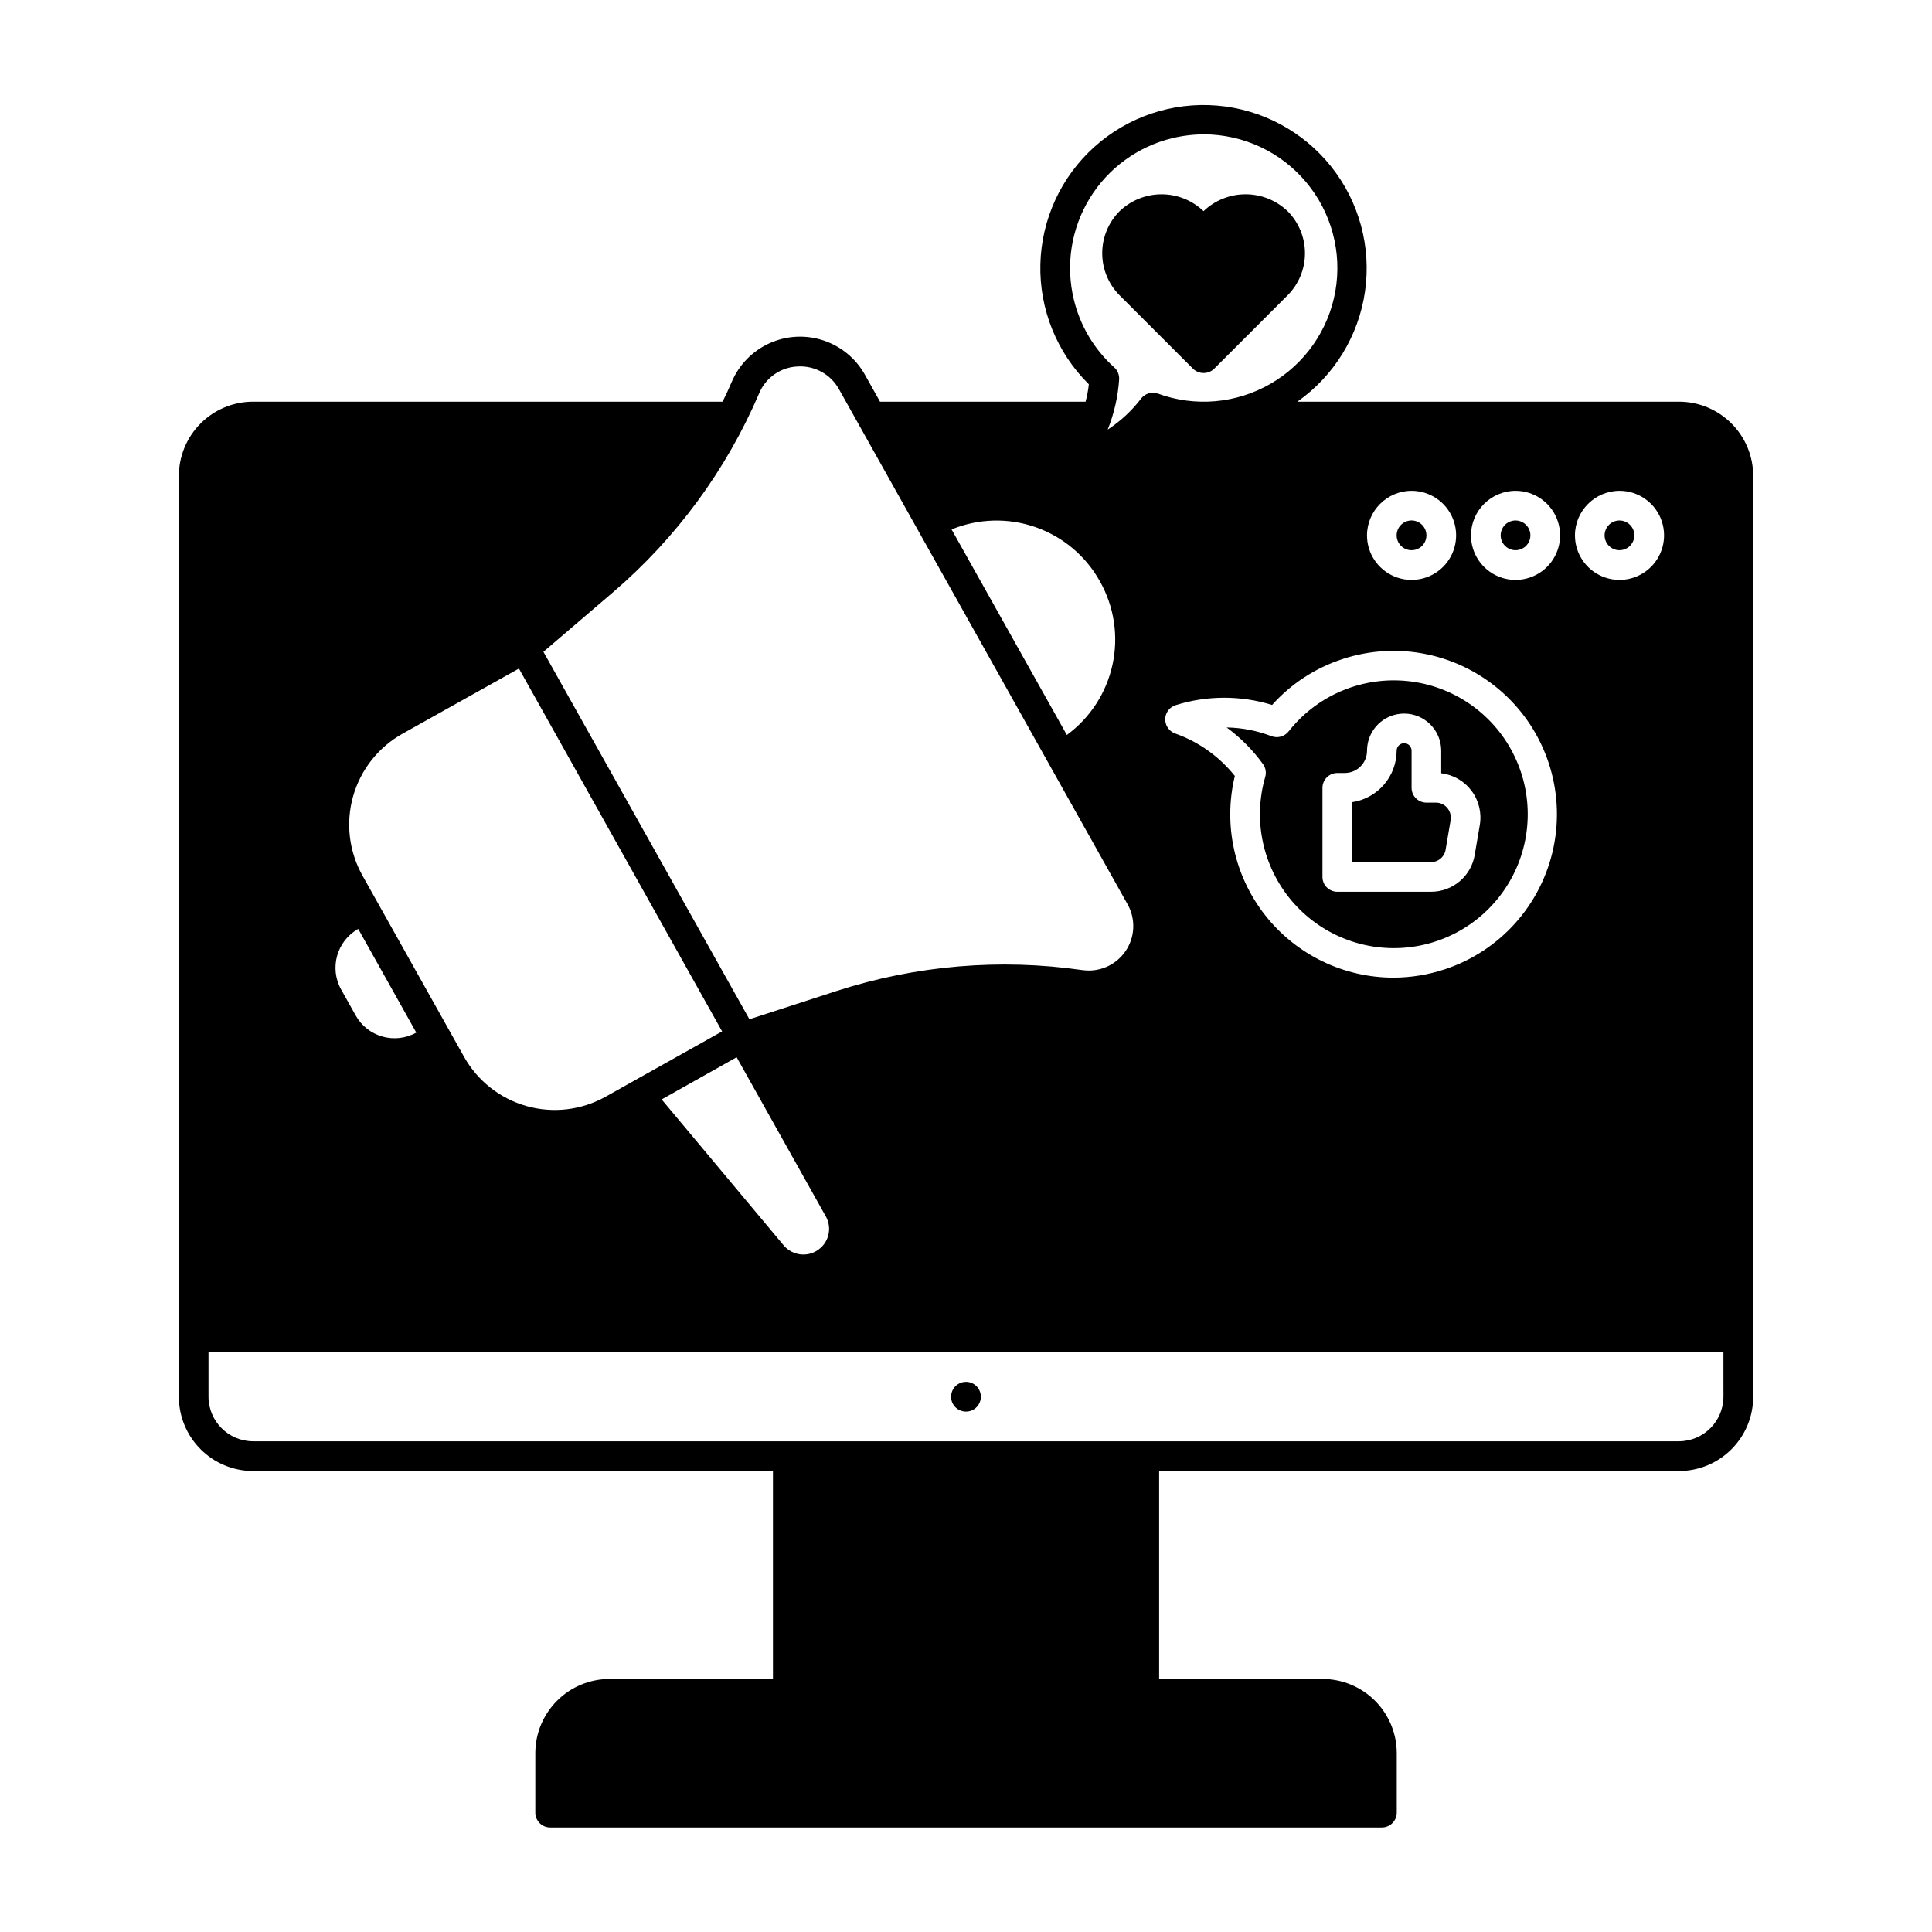 <?xml version="1.0" encoding="UTF-8"?>
<!-- Uploaded to: SVG Repo, www.svgrepo.com, Generator: SVG Repo Mixer Tools -->
<svg fill="#000000" width="800px" height="800px" version="1.1" viewBox="144 144 512 512" xmlns="http://www.w3.org/2000/svg">
 <path d="m527.52 358.09c-0.746-0.875-1.84-1.379-2.988-1.379h-2.519c-2.172-0.004-3.93-1.762-3.938-3.934v-9.84c0-1.086-0.879-1.969-1.969-1.969-1.086 0-1.965 0.883-1.965 1.969-0.023 6.844-5.039 12.645-11.809 13.656v15.863h20.898c1.914 0.008 3.551-1.379 3.859-3.266l1.34-7.871-0.004-0.004c0.188-1.156-0.145-2.336-0.906-3.227zm0 0c-0.746-0.875-1.84-1.379-2.988-1.379h-2.519c-2.172-0.004-3.93-1.762-3.938-3.934v-9.84c0-1.086-0.879-1.969-1.969-1.969-1.086 0-1.965 0.883-1.965 1.969-0.023 6.844-5.039 12.645-11.809 13.656v15.863h20.898c1.914 0.008 3.551-1.379 3.859-3.266l1.34-7.871-0.004-0.004c0.188-1.156-0.145-2.336-0.906-3.227zm0 0c-0.746-0.875-1.84-1.379-2.988-1.379h-2.519c-2.172-0.004-3.93-1.762-3.938-3.934v-9.84c0-1.086-0.879-1.969-1.969-1.969-1.086 0-1.965 0.883-1.965 1.969-0.023 6.844-5.039 12.645-11.809 13.656v15.863h20.898c1.914 0.008 3.551-1.379 3.859-3.266l1.34-7.871-0.004-0.004c0.188-1.156-0.145-2.336-0.906-3.227zm0 0c-0.746-0.875-1.84-1.379-2.988-1.379h-2.519c-2.172-0.004-3.93-1.762-3.938-3.934v-9.84c0-1.086-0.879-1.969-1.969-1.969-1.086 0-1.965 0.883-1.965 1.969-0.023 6.844-5.039 12.645-11.809 13.656v15.863h20.898c1.914 0.008 3.551-1.379 3.859-3.266l1.34-7.871-0.004-0.004c0.188-1.156-0.145-2.336-0.906-3.227zm19.445-9.406c-2.672-8.16-8.223-15.07-15.613-19.441-7.387-4.371-16.117-5.906-24.555-4.32-8.438 1.582-16.012 6.184-21.312 12.938-1.07 1.34-2.875 1.848-4.488 1.258-3.793-1.465-7.816-2.25-11.887-2.32 3.688 2.707 6.926 5.973 9.605 9.684 0.719 0.984 0.938 2.25 0.59 3.422-3.121 10.801-0.926 22.441 5.91 31.367s17.508 14.07 28.746 13.871c11.242-0.203 21.719-5.734 28.23-14.898 6.512-9.164 8.281-20.879 4.773-31.559zm-10.785 13.895-1.34 7.871h0.004c-0.91 5.703-5.836 9.898-11.613 9.879h-24.836c-2.172-0.004-3.93-1.766-3.938-3.934v-23.617c0.008-2.172 1.766-3.93 3.938-3.938h1.969c1.566 0.004 3.07-0.617 4.176-1.727 1.109-1.105 1.73-2.609 1.727-4.176 0-5.434 4.406-9.84 9.84-9.84 5.438 0 9.84 4.406 9.84 9.84v5.984-0.004c3.203 0.387 6.106 2.066 8.035 4.644 1.934 2.578 2.727 5.836 2.199 9.016zm-11.652-5.863-2.516-0.004c-2.172-0.004-3.93-1.762-3.938-3.934v-9.84c0-1.086-0.879-1.969-1.969-1.969-1.086 0-1.965 0.883-1.965 1.969-0.023 6.844-5.039 12.645-11.809 13.656v15.863h20.898c1.914 0.008 3.551-1.379 3.859-3.266l1.34-7.871-0.004-0.004c0.188-1.156-0.145-2.336-0.906-3.227-0.746-0.875-1.84-1.379-2.988-1.379zm2.992 1.379v-0.004c-0.746-0.875-1.84-1.379-2.988-1.379h-2.519c-2.172-0.004-3.93-1.762-3.938-3.934v-9.84c0-1.086-0.879-1.969-1.969-1.969-1.086 0-1.965 0.883-1.965 1.969-0.023 6.844-5.039 12.645-11.809 13.656v15.863h20.898c1.914 0.008 3.551-1.379 3.859-3.266l1.34-7.871-0.004-0.004c0.188-1.156-0.145-2.336-0.906-3.227zm0 0v-0.004c-0.746-0.875-1.84-1.379-2.988-1.379h-2.519c-2.172-0.004-3.93-1.762-3.938-3.934v-9.84c0-1.086-0.879-1.969-1.969-1.969-1.086 0-1.965 0.883-1.965 1.969-0.023 6.844-5.039 12.645-11.809 13.656v15.863h20.898c1.914 0.008 3.551-1.379 3.859-3.266l1.34-7.871-0.004-0.004c0.188-1.156-0.145-2.336-0.906-3.227zm0 0v-0.004c-0.746-0.875-1.84-1.379-2.988-1.379h-2.519c-2.172-0.004-3.93-1.762-3.938-3.934v-9.84c0-1.086-0.879-1.969-1.969-1.969-1.086 0-1.965 0.883-1.965 1.969-0.023 6.844-5.039 12.645-11.809 13.656v15.863h20.898c1.914 0.008 3.551-1.379 3.859-3.266l1.34-7.871-0.004-0.004c0.188-1.156-0.145-2.336-0.906-3.227zm0 0v-0.004c-0.746-0.875-1.84-1.379-2.988-1.379h-2.519c-2.172-0.004-3.93-1.762-3.938-3.934v-9.84c0-1.086-0.879-1.969-1.969-1.969-1.086 0-1.965 0.883-1.965 1.969-0.023 6.844-5.039 12.645-11.809 13.656v15.863h20.898c1.914 0.008 3.551-1.379 3.859-3.266l1.34-7.871-0.004-0.004c0.188-1.156-0.145-2.336-0.906-3.227zm0 0v-0.004c-0.746-0.875-1.84-1.379-2.988-1.379h-2.519c-2.172-0.004-3.93-1.762-3.938-3.934v-9.84c0-1.086-0.879-1.969-1.969-1.969-1.086 0-1.965 0.883-1.965 1.969-0.023 6.844-5.039 12.645-11.809 13.656v15.863h20.898c1.914 0.008 3.551-1.379 3.859-3.266l1.34-7.871-0.004-0.004c0.188-1.156-0.145-2.336-0.906-3.227zm0 0v-0.004c-0.746-0.875-1.84-1.379-2.988-1.379h-2.519c-2.172-0.004-3.93-1.762-3.938-3.934v-9.84c0-1.086-0.879-1.969-1.969-1.969-1.086 0-1.965 0.883-1.965 1.969-0.023 6.844-5.039 12.645-11.809 13.656v15.863h20.898c1.914 0.008 3.551-1.379 3.859-3.266l1.34-7.871-0.004-0.004c0.188-1.156-0.145-2.336-0.906-3.227zm19.445-9.406v-0.004c-2.672-8.16-8.223-15.07-15.613-19.441-7.387-4.371-16.117-5.906-24.555-4.32-8.438 1.582-16.012 6.184-21.312 12.938-1.07 1.34-2.875 1.848-4.488 1.258-3.793-1.465-7.816-2.25-11.887-2.32 3.688 2.707 6.926 5.973 9.605 9.684 0.719 0.984 0.938 2.25 0.59 3.422-3.121 10.801-0.926 22.441 5.91 31.367s17.508 14.07 28.746 13.871c11.242-0.203 21.719-5.734 28.23-14.898 6.512-9.164 8.281-20.879 4.773-31.559zm-10.785 13.895-1.34 7.871 0.004-0.004c-0.91 5.703-5.836 9.898-11.613 9.879h-24.836c-2.172-0.004-3.93-1.766-3.938-3.934v-23.617c0.008-2.172 1.766-3.93 3.938-3.938h1.969c1.566 0.004 3.07-0.617 4.176-1.727 1.109-1.105 1.73-2.609 1.727-4.176 0-5.434 4.406-9.84 9.84-9.84 5.438 0 9.84 4.406 9.84 9.84v5.984-0.004c3.203 0.387 6.106 2.066 8.035 4.644 1.934 2.578 2.727 5.836 2.199 9.016zm-11.652-5.863-2.516-0.008c-2.172-0.004-3.93-1.762-3.938-3.934v-9.84c0-1.086-0.879-1.969-1.969-1.969-1.086 0-1.965 0.883-1.965 1.969-0.023 6.844-5.039 12.645-11.809 13.656v15.863h20.898c1.914 0.008 3.551-1.379 3.859-3.266l1.34-7.871-0.004-0.004c0.188-1.156-0.145-2.336-0.906-3.227-0.746-0.875-1.84-1.379-2.988-1.379zm2.992 1.379v-0.008c-0.746-0.875-1.84-1.379-2.988-1.379h-2.519c-2.172-0.004-3.93-1.762-3.938-3.934v-9.84c0-1.086-0.879-1.969-1.969-1.969-1.086 0-1.965 0.883-1.965 1.969-0.023 6.844-5.039 12.645-11.809 13.656v15.863h20.898c1.914 0.008 3.551-1.379 3.859-3.266l1.34-7.871-0.004-0.004c0.188-1.156-0.145-2.336-0.906-3.227zm0 0v-0.008c-0.746-0.875-1.84-1.379-2.988-1.379h-2.519c-2.172-0.004-3.93-1.762-3.938-3.934v-9.84c0-1.086-0.879-1.969-1.969-1.969-1.086 0-1.965 0.883-1.965 1.969-0.023 6.844-5.039 12.645-11.809 13.656v15.863h20.898c1.914 0.008 3.551-1.379 3.859-3.266l1.34-7.871-0.004-0.004c0.188-1.156-0.145-2.336-0.906-3.227zm18.109-76.168c-1.594 0-3.027 0.961-3.637 2.43-0.609 1.473-0.273 3.164 0.852 4.289s2.82 1.465 4.289 0.855c1.473-0.609 2.43-2.047 2.43-3.637-0.004-2.172-1.766-3.93-3.934-3.938zm0 0c-1.594 0-3.027 0.961-3.637 2.43-0.609 1.473-0.273 3.164 0.852 4.289s2.82 1.465 4.289 0.855c1.473-0.609 2.43-2.047 2.43-3.637-0.004-2.172-1.766-3.93-3.934-3.938zm-145.63 228.29c-1.594 0-3.027 0.957-3.637 2.43-0.609 1.469-0.273 3.164 0.852 4.289s2.82 1.461 4.289 0.852c1.473-0.609 2.43-2.043 2.43-3.637-0.004-2.172-1.766-3.93-3.934-3.934zm85.254-310.23c-2.996-2.875-6.981-4.484-11.133-4.492-4.148-0.008-8.145 1.586-11.145 4.453v0.039c-2.996-2.879-6.988-4.488-11.141-4.488-4.152 0-8.145 1.609-11.141 4.488-2.93 2.957-4.574 6.953-4.574 11.117 0 4.168 1.645 8.164 4.574 11.121l19.484 19.484c1.551 1.52 4.039 1.52 5.59 0l19.484-19.484c2.93-2.957 4.574-6.953 4.574-11.121 0-4.164-1.645-8.16-4.574-11.117zm-5.59 16.688-16.688 16.688-16.688-16.688h-0.004c-3.07-3.078-3.07-8.059 0-11.141 1.473-1.484 3.477-2.32 5.57-2.32s4.098 0.836 5.57 2.32c0.836 0.824 1.457 1.836 1.809 2.953 0.566 1.582 2.062 2.637 3.742 2.637 1.676 0 3.176-1.055 3.738-2.637 0.352-1.117 0.973-2.129 1.809-2.953 3.113-2.988 8.031-2.988 11.141 0 3.07 3.082 3.07 8.062 0 11.141zm-79.664 293.54c-1.594 0-3.027 0.957-3.637 2.43-0.609 1.469-0.273 3.164 0.852 4.289s2.82 1.461 4.289 0.852c1.473-0.609 2.43-2.043 2.43-3.637-0.004-2.172-1.766-3.93-3.934-3.934zm85.254-310.23c-2.996-2.875-6.981-4.484-11.133-4.492-4.148-0.008-8.145 1.586-11.145 4.453v0.039c-2.996-2.879-6.988-4.488-11.141-4.488-4.152 0-8.145 1.609-11.141 4.488-2.93 2.957-4.574 6.953-4.574 11.117 0 4.168 1.645 8.164 4.574 11.121l19.484 19.484c1.551 1.52 4.039 1.52 5.59 0l19.484-19.484c2.93-2.957 4.574-6.953 4.574-11.121 0-4.164-1.645-8.16-4.574-11.117zm-5.59 16.688-16.688 16.688-16.688-16.688h-0.004c-3.07-3.078-3.07-8.059 0-11.141 1.473-1.484 3.477-2.32 5.57-2.32s4.098 0.836 5.57 2.32c0.836 0.824 1.457 1.836 1.809 2.953 0.566 1.582 2.062 2.637 3.742 2.637 1.676 0 3.176-1.055 3.738-2.637 0.352-1.117 0.973-2.129 1.809-2.953 3.113-2.988 8.031-2.988 11.141 0 3.07 3.082 3.07 8.062 0 11.141zm47.859 141.42c-0.746-0.875-1.84-1.379-2.988-1.379h-2.519c-2.172-0.004-3.93-1.762-3.938-3.934v-9.84c0-1.086-0.879-1.969-1.969-1.969-1.086 0-1.965 0.883-1.965 1.969-0.023 6.844-5.039 12.645-11.809 13.656v15.863h20.898c1.914 0.008 3.551-1.379 3.859-3.266l1.34-7.871-0.004-0.004c0.188-1.156-0.145-2.336-0.906-3.227zm0 0c-0.746-0.875-1.84-1.379-2.988-1.379h-2.519c-2.172-0.004-3.93-1.762-3.938-3.934v-9.84c0-1.086-0.879-1.969-1.969-1.969-1.086 0-1.965 0.883-1.965 1.969-0.023 6.844-5.039 12.645-11.809 13.656v15.863h20.898c1.914 0.008 3.551-1.379 3.859-3.266l1.34-7.871-0.004-0.004c0.188-1.156-0.145-2.336-0.906-3.227zm0 0c-0.746-0.875-1.84-1.379-2.988-1.379h-2.519c-2.172-0.004-3.93-1.762-3.938-3.934v-9.84c0-1.086-0.879-1.969-1.969-1.969-1.086 0-1.965 0.883-1.965 1.969-0.023 6.844-5.039 12.645-11.809 13.656v15.863h20.898c1.914 0.008 3.551-1.379 3.859-3.266l1.34-7.871-0.004-0.004c0.188-1.156-0.145-2.336-0.906-3.227zm0 0c-0.746-0.875-1.84-1.379-2.988-1.379h-2.519c-2.172-0.004-3.93-1.762-3.938-3.934v-9.84c0-1.086-0.879-1.969-1.969-1.969-1.086 0-1.965 0.883-1.965 1.969-0.023 6.844-5.039 12.645-11.809 13.656v15.863h20.898c1.914 0.008 3.551-1.379 3.859-3.266l1.34-7.871-0.004-0.004c0.188-1.156-0.145-2.336-0.906-3.227zm19.445-9.406c-2.672-8.16-8.223-15.07-15.613-19.441-7.387-4.371-16.117-5.906-24.555-4.32-8.438 1.582-16.012 6.184-21.312 12.938-1.07 1.34-2.875 1.848-4.488 1.258-3.793-1.465-7.816-2.25-11.887-2.32 3.688 2.707 6.926 5.973 9.605 9.684 0.719 0.984 0.938 2.25 0.59 3.422-3.121 10.801-0.926 22.441 5.91 31.367s17.508 14.07 28.746 13.871c11.242-0.203 21.719-5.734 28.23-14.898 6.512-9.164 8.281-20.879 4.773-31.559zm-10.785 13.895-1.34 7.871h0.004c-0.91 5.703-5.836 9.898-11.613 9.879h-24.836c-2.172-0.004-3.93-1.766-3.938-3.934v-23.617c0.008-2.172 1.766-3.93 3.938-3.938h1.969c1.566 0.004 3.07-0.617 4.176-1.727 1.109-1.105 1.73-2.609 1.727-4.176 0-5.434 4.406-9.84 9.84-9.84 5.438 0 9.84 4.406 9.84 9.84v5.984-0.004c3.203 0.387 6.106 2.066 8.035 4.644 1.934 2.578 2.727 5.836 2.199 9.016zm-11.652-5.863-2.516-0.004c-2.172-0.004-3.93-1.762-3.938-3.934v-9.84c0-1.086-0.879-1.969-1.969-1.969-1.086 0-1.965 0.883-1.965 1.969-0.023 6.844-5.039 12.645-11.809 13.656v15.863h20.898c1.914 0.008 3.551-1.379 3.859-3.266l1.34-7.871-0.004-0.004c0.188-1.156-0.145-2.336-0.906-3.227-0.746-0.875-1.84-1.379-2.988-1.379zm2.992 1.379v-0.004c-0.746-0.875-1.84-1.379-2.988-1.379h-2.519c-2.172-0.004-3.93-1.762-3.938-3.934v-9.84c0-1.086-0.879-1.969-1.969-1.969-1.086 0-1.965 0.883-1.965 1.969-0.023 6.844-5.039 12.645-11.809 13.656v15.863h20.898c1.914 0.008 3.551-1.379 3.859-3.266l1.34-7.871-0.004-0.004c0.188-1.156-0.145-2.336-0.906-3.227zm0 0v-0.004c-0.746-0.875-1.84-1.379-2.988-1.379h-2.519c-2.172-0.004-3.93-1.762-3.938-3.934v-9.84c0-1.086-0.879-1.969-1.969-1.969-1.086 0-1.965 0.883-1.965 1.969-0.023 6.844-5.039 12.645-11.809 13.656v15.863h20.898c1.914 0.008 3.551-1.379 3.859-3.266l1.34-7.871-0.004-0.004c0.188-1.156-0.145-2.336-0.906-3.227zm-127.52 152.12c-1.594 0-3.027 0.957-3.637 2.43-0.609 1.469-0.273 3.164 0.852 4.289s2.82 1.461 4.289 0.852c1.473-0.609 2.43-2.043 2.43-3.637-0.004-2.172-1.766-3.93-3.934-3.934zm85.254-310.23c-2.996-2.875-6.981-4.484-11.133-4.492-4.148-0.008-8.145 1.586-11.145 4.453v0.039c-2.996-2.879-6.988-4.488-11.141-4.488-4.152 0-8.145 1.609-11.141 4.488-2.93 2.957-4.574 6.953-4.574 11.117 0 4.168 1.645 8.164 4.574 11.121l19.484 19.484c1.551 1.52 4.039 1.52 5.59 0l19.484-19.484c2.93-2.957 4.574-6.953 4.574-11.121 0-4.164-1.645-8.16-4.574-11.117zm-5.59 16.688-16.688 16.688-16.688-16.688h-0.004c-3.07-3.078-3.07-8.059 0-11.141 1.473-1.484 3.477-2.32 5.57-2.32s4.098 0.836 5.57 2.32c0.836 0.824 1.457 1.836 1.809 2.953 0.566 1.582 2.062 2.637 3.742 2.637 1.676 0 3.176-1.055 3.738-2.637 0.352-1.117 0.973-2.129 1.809-2.953 3.113-2.988 8.031-2.988 11.141 0 3.07 3.082 3.07 8.062 0 11.141zm47.859 141.42c-0.746-0.875-1.84-1.379-2.988-1.379h-2.519c-2.172-0.004-3.93-1.762-3.938-3.934v-9.84c0-1.086-0.879-1.969-1.969-1.969-1.086 0-1.965 0.883-1.965 1.969-0.023 6.844-5.039 12.645-11.809 13.656v15.863h20.898c1.914 0.008 3.551-1.379 3.859-3.266l1.34-7.871-0.004-0.004c0.188-1.156-0.145-2.336-0.906-3.227zm0 0c-0.746-0.875-1.84-1.379-2.988-1.379h-2.519c-2.172-0.004-3.93-1.762-3.938-3.934v-9.84c0-1.086-0.879-1.969-1.969-1.969-1.086 0-1.965 0.883-1.965 1.969-0.023 6.844-5.039 12.645-11.809 13.656v15.863h20.898c1.914 0.008 3.551-1.379 3.859-3.266l1.34-7.871-0.004-0.004c0.188-1.156-0.145-2.336-0.906-3.227zm19.445-9.406c-2.672-8.16-8.223-15.07-15.613-19.441-7.387-4.371-16.117-5.906-24.555-4.32-8.438 1.582-16.012 6.184-21.312 12.938-1.07 1.34-2.875 1.848-4.488 1.258-3.793-1.465-7.816-2.25-11.887-2.32 3.688 2.707 6.926 5.973 9.605 9.684 0.719 0.984 0.938 2.25 0.59 3.422-3.121 10.801-0.926 22.441 5.91 31.367s17.508 14.07 28.746 13.871c11.242-0.203 21.719-5.734 28.23-14.898 6.512-9.164 8.281-20.879 4.773-31.559zm-10.785 13.895-1.34 7.871h0.004c-0.91 5.703-5.836 9.898-11.613 9.879h-24.836c-2.172-0.004-3.93-1.766-3.938-3.934v-23.617c0.008-2.172 1.766-3.93 3.938-3.938h1.969c1.566 0.004 3.07-0.617 4.176-1.727 1.109-1.105 1.73-2.609 1.727-4.176 0-5.434 4.406-9.84 9.84-9.84 5.438 0 9.84 4.406 9.84 9.84v5.984-0.004c3.203 0.387 6.106 2.066 8.035 4.644 1.934 2.578 2.727 5.836 2.199 9.016zm-11.652-5.863-2.516-0.004c-2.172-0.004-3.93-1.762-3.938-3.934v-9.84c0-1.086-0.879-1.969-1.969-1.969-1.086 0-1.965 0.883-1.965 1.969-0.023 6.844-5.039 12.645-11.809 13.656v15.863h20.898c1.914 0.008 3.551-1.379 3.859-3.266l1.34-7.871-0.004-0.004c0.188-1.156-0.145-2.336-0.906-3.227-0.746-0.875-1.84-1.379-2.988-1.379zm2.992 1.379v-0.004c-0.746-0.875-1.84-1.379-2.988-1.379h-2.519c-2.172-0.004-3.93-1.762-3.938-3.934v-9.84c0-1.086-0.879-1.969-1.969-1.969-1.086 0-1.965 0.883-1.965 1.969-0.023 6.844-5.039 12.645-11.809 13.656v15.863h20.898c1.914 0.008 3.551-1.379 3.859-3.266l1.34-7.871-0.004-0.004c0.188-1.156-0.145-2.336-0.906-3.227zm0 0v-0.004c-0.746-0.875-1.84-1.379-2.988-1.379h-2.519c-2.172-0.004-3.93-1.762-3.938-3.934v-9.84c0-1.086-0.879-1.969-1.969-1.969-1.086 0-1.965 0.883-1.965 1.969-0.023 6.844-5.039 12.645-11.809 13.656v15.863h20.898c1.914 0.008 3.551-1.379 3.859-3.266l1.34-7.871-0.004-0.004c0.188-1.156-0.145-2.336-0.906-3.227zm-127.52 152.12c-1.594 0-3.027 0.957-3.637 2.43-0.609 1.469-0.273 3.164 0.852 4.289s2.82 1.461 4.289 0.852c1.473-0.609 2.43-2.043 2.43-3.637-0.004-2.172-1.766-3.93-3.934-3.934zm85.254-310.23c-2.996-2.875-6.981-4.484-11.133-4.492-4.148-0.008-8.145 1.586-11.145 4.453v0.039c-2.996-2.879-6.988-4.488-11.141-4.488-4.152 0-8.145 1.609-11.141 4.488-2.93 2.957-4.574 6.953-4.574 11.117 0 4.168 1.645 8.164 4.574 11.121l19.484 19.484c1.551 1.52 4.039 1.52 5.59 0l19.484-19.484c2.93-2.957 4.574-6.953 4.574-11.121 0-4.164-1.645-8.16-4.574-11.117zm-5.59 16.688-16.688 16.688-16.688-16.688h-0.004c-3.07-3.078-3.07-8.059 0-11.141 1.473-1.484 3.477-2.32 5.57-2.32s4.098 0.836 5.57 2.32c0.836 0.824 1.457 1.836 1.809 2.953 0.566 1.582 2.062 2.637 3.742 2.637 1.676 0 3.176-1.055 3.738-2.637 0.352-1.117 0.973-2.129 1.809-2.953 3.113-2.988 8.031-2.988 11.141 0 3.07 3.082 3.07 8.062 0 11.141zm38.414 65.258c-1.59 0-3.027 0.961-3.637 2.43-0.609 1.473-0.27 3.164 0.855 4.289s2.816 1.465 4.289 0.855c1.469-0.609 2.43-2.047 2.43-3.637-0.008-2.172-1.766-3.93-3.938-3.938zm9.445 76.16v0.004c-0.746-0.879-1.84-1.383-2.988-1.379h-2.519c-2.172-0.008-3.93-1.766-3.938-3.938v-9.84c0-1.086-0.879-1.969-1.969-1.969-1.086 0-1.965 0.883-1.965 1.969-0.023 6.844-5.039 12.648-11.809 13.66v15.863h20.898v-0.004c1.914 0.008 3.551-1.375 3.859-3.266l1.34-7.871h-0.004c0.188-1.156-0.145-2.34-0.906-3.231zm18.109-76.16c-1.594 0-3.027 0.961-3.637 2.43-0.609 1.473-0.273 3.164 0.852 4.289s2.82 1.465 4.289 0.855c1.473-0.609 2.43-2.047 2.43-3.637-0.004-2.172-1.766-3.93-3.934-3.938zm-18.105 76.16-0.004 0.004c-0.746-0.879-1.84-1.383-2.988-1.379h-2.519c-2.172-0.008-3.93-1.766-3.938-3.938v-9.84c0-1.086-0.879-1.969-1.969-1.969-1.086 0-1.965 0.883-1.965 1.969-0.023 6.844-5.039 12.648-11.809 13.66v15.863h20.898v-0.004c1.914 0.008 3.551-1.375 3.859-3.266l1.34-7.871h-0.004c0.188-1.156-0.145-2.34-0.906-3.231zm19.445-9.406h-0.004c-2.672-8.156-8.223-15.066-15.613-19.438-7.387-4.371-16.117-5.91-24.555-4.324-8.438 1.586-16.012 6.184-21.312 12.938-1.07 1.344-2.875 1.852-4.488 1.262-3.793-1.465-7.816-2.254-11.887-2.324 3.688 2.711 6.926 5.977 9.605 9.684 0.719 0.988 0.938 2.254 0.59 3.426-3.121 10.801-0.926 22.441 5.91 31.367 6.836 8.922 17.508 14.07 28.746 13.867 11.242-0.203 21.719-5.731 28.23-14.898 6.512-9.164 8.281-20.875 4.773-31.559zm-10.785 13.895-1.34 7.871v0.004c-0.91 5.703-5.836 9.895-11.613 9.879h-24.836c-2.172-0.008-3.93-1.766-3.938-3.938v-23.617c0.008-2.172 1.766-3.93 3.938-3.934h1.969c1.566 0 3.07-0.621 4.176-1.727 1.109-1.109 1.73-2.613 1.727-4.18 0-5.434 4.406-9.84 9.84-9.84 5.438 0 9.84 4.406 9.84 9.84v5.984c3.203 0.387 6.106 2.062 8.035 4.641 1.934 2.582 2.727 5.836 2.199 9.016zm-11.652-5.863h-2.519c-2.172-0.008-3.93-1.766-3.938-3.938v-9.84c0-1.086-0.879-1.969-1.969-1.969-1.086 0-1.965 0.883-1.965 1.969-0.023 6.844-5.039 12.648-11.809 13.66v15.863h20.898v-0.004c1.914 0.008 3.551-1.375 3.859-3.266l1.34-7.871h-0.004c0.188-1.156-0.145-2.336-0.906-3.227-0.742-0.879-1.84-1.383-2.988-1.383zm-124.54 153.5c-1.594 0-3.027 0.957-3.637 2.43-0.609 1.469-0.273 3.164 0.852 4.289s2.82 1.461 4.289 0.852c1.473-0.609 2.43-2.043 2.43-3.637-0.004-2.172-1.766-3.93-3.934-3.934zm85.254-310.23c-2.996-2.875-6.981-4.484-11.133-4.492-4.148-0.008-8.145 1.586-11.145 4.453v0.039c-2.996-2.879-6.988-4.488-11.141-4.488-4.152 0-8.145 1.609-11.141 4.488-2.93 2.957-4.574 6.953-4.574 11.117 0 4.168 1.645 8.164 4.574 11.121l19.484 19.484c1.551 1.52 4.039 1.52 5.59 0l19.484-19.484c2.93-2.957 4.574-6.953 4.574-11.121 0-4.164-1.645-8.16-4.574-11.117zm-5.59 16.688-16.688 16.688-16.688-16.688h-0.004c-3.07-3.078-3.07-8.059 0-11.141 1.473-1.484 3.477-2.32 5.57-2.32s4.098 0.836 5.57 2.32c0.836 0.824 1.457 1.836 1.809 2.953 0.566 1.582 2.062 2.637 3.742 2.637 1.676 0 3.176-1.055 3.738-2.637 0.352-1.117 0.973-2.129 1.809-2.953 3.113-2.988 8.031-2.988 11.141 0 3.07 3.082 3.07 8.062 0 11.141zm67.305 132.01c-2.672-8.16-8.223-15.066-15.613-19.441-7.387-4.371-16.117-5.906-24.555-4.32-8.438 1.582-16.012 6.184-21.312 12.938-1.07 1.34-2.875 1.848-4.488 1.258-3.793-1.465-7.816-2.25-11.887-2.32 3.688 2.707 6.926 5.977 9.605 9.684 0.719 0.988 0.938 2.254 0.59 3.422-3.121 10.801-0.926 22.441 5.91 31.367s17.508 14.074 28.746 13.871c11.242-0.203 21.719-5.734 28.23-14.898 6.512-9.164 8.281-20.879 4.773-31.559zm-10.785 13.895-1.34 7.871h0.004c-0.91 5.703-5.836 9.898-11.613 9.879h-24.836c-2.172-0.004-3.93-1.766-3.938-3.934v-23.617c0.008-2.172 1.766-3.93 3.938-3.938h1.969c1.566 0.004 3.07-0.617 4.176-1.727 1.109-1.105 1.73-2.609 1.727-4.176 0-5.434 4.406-9.84 9.84-9.84 5.438 0 9.84 4.406 9.84 9.84v5.984-0.004c3.203 0.387 6.106 2.066 8.035 4.644 1.934 2.578 2.727 5.836 2.199 9.016zm-11.652-5.863h-2.516c-2.172-0.008-3.93-1.766-3.938-3.938v-9.84c0-1.086-0.879-1.969-1.969-1.969-1.086 0-1.965 0.883-1.965 1.969-0.023 6.844-5.039 12.645-11.809 13.656v15.863h20.898c1.914 0.008 3.551-1.379 3.859-3.266l1.34-7.871-0.004-0.004c0.188-1.156-0.145-2.336-0.906-3.227-0.746-0.875-1.84-1.379-2.988-1.379zm-6.453-74.785c-1.59 0-3.027 0.957-3.637 2.43-0.609 1.469-0.27 3.164 0.855 4.289s2.816 1.461 4.289 0.852c1.469-0.609 2.43-2.043 2.43-3.637-0.008-2.168-1.766-3.926-3.938-3.934zm27.551 0h0.004c-1.594 0-3.027 0.957-3.637 2.43-0.609 1.469-0.273 3.164 0.852 4.289s2.82 1.461 4.289 0.852c1.473-0.609 2.43-2.043 2.43-3.637-0.008-2.168-1.766-3.926-3.934-3.934zm43.297-31.488h-101.11c9.746-6.856 16.234-17.43 17.93-29.223 1.691-11.797-1.555-23.766-8.977-33.09-7.422-9.32-18.363-15.168-30.238-16.156s-23.633 2.965-32.496 10.93c-8.863 7.965-14.047 19.234-14.328 31.145-0.281 11.914 4.367 23.414 12.848 31.789-0.172 1.555-0.461 3.094-0.867 4.606h-54.473l-4.016-7.164c-2.406-4.301-6.34-7.539-11.023-9.078-4.68-1.543-9.766-1.27-14.258 0.762-4.488 2.031-8.051 5.672-9.988 10.207-0.746 1.77-1.574 3.543-2.441 5.273h-124.41c-5.219 0-10.223 2.074-13.914 5.766s-5.766 8.695-5.766 13.914v244.03c0 5.219 2.074 10.223 5.766 13.914s8.695 5.766 13.914 5.766h137.76v55.105h-43.297c-5.219 0.004-10.223 2.074-13.914 5.766-3.691 3.691-5.766 8.695-5.766 13.914v15.746c0.004 2.168 1.762 3.93 3.934 3.934h220.42c2.172-0.004 3.93-1.766 3.938-3.934v-15.746c-0.004-5.219-2.078-10.223-5.769-13.914-3.688-3.691-8.691-5.762-13.914-5.766h-43.293v-55.105h137.76-0.004c5.219 0 10.227-2.074 13.914-5.766 3.691-3.691 5.766-8.695 5.766-13.914v-244.03c0-5.219-2.074-10.223-5.766-13.914-3.688-3.688-8.695-5.762-13.914-5.766zm-15.742 23.617c4.773 0 9.082 2.875 10.91 7.289 1.824 4.41 0.816 9.488-2.562 12.867-3.375 3.375-8.453 4.387-12.867 2.559-4.414-1.828-7.289-6.133-7.289-10.91 0.02-6.512 5.297-11.785 11.809-11.805zm-27.551 0c4.773 0 9.078 2.875 10.906 7.289 1.828 4.41 0.82 9.488-2.559 12.867-3.379 3.375-8.457 4.387-12.867 2.559-4.414-1.828-7.289-6.133-7.289-10.91 0.02-6.512 5.293-11.785 11.809-11.805zm-27.551 0h-0.004c4.777 0 9.082 2.875 10.91 7.289 1.828 4.41 0.816 9.488-2.559 12.867-3.379 3.375-8.457 4.387-12.871 2.559-4.41-1.828-7.289-6.133-7.289-10.91 0.02-6.512 5.297-11.785 11.809-11.805zm-18.301 44.594h-0.004c14.688-4.84 30.84-1.473 42.371 8.828 11.535 10.301 16.695 25.973 13.543 41.113-3.156 15.137-14.148 27.445-28.836 32.281-4.379 1.449-8.965 2.191-13.578 2.203-13.262-0.012-25.789-6.102-33.988-16.527-8.199-10.422-11.164-24.031-8.047-36.922-4.117-5.16-9.602-9.062-15.824-11.258-1.426-0.52-2.43-1.801-2.598-3.305-0.172-1.512 0.551-2.988 1.848-3.781 0.305-0.168 0.621-0.312 0.945-0.434 8.305-2.59 17.195-2.602 25.508-0.039 5.039-5.625 11.477-9.82 18.656-12.16zm-71.207-95.289c-2.211-9.121-0.707-18.75 4.18-26.766 4.887-8.016 12.754-13.762 21.875-15.98 2.758-0.668 5.586-1.012 8.426-1.023 10.465 0.02 20.387 4.664 27.102 12.688 6.719 8.027 9.543 18.609 7.723 28.914-1.824 10.305-8.113 19.277-17.176 24.508-9.062 5.234-19.977 6.191-29.812 2.613-1.617-0.594-3.438-0.066-4.488 1.301-2.461 3.223-5.457 6.004-8.855 8.227 1.707-4.246 2.731-8.738 3.031-13.305 0.074-1.203-0.402-2.379-1.297-3.188-5.312-4.769-9.047-11.043-10.707-17.988zm6.926 74.707c3.769 6.684 4.953 14.516 3.336 22.016-1.617 7.496-5.926 14.145-12.113 18.68l-30.543-54.473c7.106-2.922 15.031-3.133 22.281-0.594 7.25 2.543 13.312 7.652 17.039 14.367zm-128.95 2.793h0.004c16.719-14.348 29.926-32.336 38.609-52.586 1.715-4.184 5.715-6.984 10.234-7.164 4.504-0.266 8.758 2.078 10.941 6.023l76.48 136.5c2.043 3.637 2.016 8.086-0.082 11.691-2.094 3.609-5.941 5.84-10.113 5.863-0.605 0-1.211-0.039-1.812-0.117-21.809-3.144-44.051-1.258-65.023 5.512l-23.184 7.519-54.59-97.379zm56.914 170.62h0.004c-0.691 2.438-2.672 4.289-5.144 4.82-2.477 0.527-5.039-0.359-6.664-2.301l-32.316-38.652 19.875-11.18 23.617 42.156h0.004c0.887 1.566 1.113 3.422 0.629 5.156zm-112.88-133 30.938-17.32 53.848 96.156-30.898 17.32c-6.371 3.562-13.895 4.453-20.918 2.477-7.027-1.98-12.98-6.664-16.555-13.027l-26.961-48.098c-3.559-6.375-4.449-13.902-2.473-20.93 1.977-7.031 6.66-12.992 13.02-16.578zm-11.652 51.68 15.391 27.473h0.004c-5.688 3.176-12.871 1.152-16.059-4.523l-3.856-6.887-0.004-0.004c-3.176-5.684-1.152-12.867 4.527-16.059zm361.8 123.98c-0.02 6.516-5.293 11.789-11.809 11.809h-377.86c-6.516-0.02-11.789-5.293-11.809-11.809v-11.809h401.47zm-27.551-224.35c1.59 0 3.027-0.957 3.637-2.43 0.609-1.469 0.273-3.164-0.855-4.289-1.125-1.125-2.816-1.461-4.289-0.852-1.469 0.609-2.43 2.043-2.43 3.637 0.008 2.172 1.766 3.93 3.938 3.934zm-104.07 46.996h-0.004c3.688 2.711 6.926 5.977 9.605 9.684 0.719 0.988 0.938 2.254 0.59 3.426-3.305 11.398-0.688 23.695 6.969 32.766 7.656 9.066 19.34 13.707 31.129 12.363 11.793-1.344 22.133-8.496 27.551-19.055 5.418-10.562 5.199-23.129-0.586-33.492s-16.371-17.148-28.203-18.078-23.348 4.117-30.68 13.449c-1.07 1.344-2.875 1.852-4.488 1.262-3.793-1.465-7.816-2.254-11.887-2.324zm25.348 15.98h-0.004c0.008-2.172 1.766-3.93 3.938-3.934h1.969c1.566 0 3.07-0.621 4.176-1.73 1.109-1.105 1.73-2.609 1.727-4.176 0-5.434 4.406-9.84 9.84-9.84 5.438 0 9.84 4.406 9.84 9.84v5.984c3.203 0.387 6.106 2.062 8.035 4.641 1.934 2.578 2.727 5.836 2.199 9.016l-1.34 7.871h0.004c-0.91 5.707-5.836 9.898-11.613 9.883h-24.836c-2.172-0.008-3.93-1.766-3.938-3.938zm51.168-62.977c1.59 0 3.023-0.957 3.633-2.43 0.609-1.469 0.273-3.164-0.852-4.289s-2.82-1.461-4.289-0.852c-1.473 0.609-2.43 2.043-2.43 3.637 0.008 2.172 1.766 3.93 3.938 3.934zm-18.539 79.391 1.34-7.871h-0.004c0.188-1.156-0.145-2.336-0.906-3.231-0.746-0.875-1.84-1.379-2.988-1.375h-2.519c-2.172-0.008-3.93-1.766-3.938-3.938v-9.84c0-1.086-0.879-1.969-1.969-1.969-1.086 0-1.965 0.883-1.965 1.969-0.023 6.844-5.039 12.648-11.809 13.66v15.863h20.898v-0.004c1.914 0.008 3.551-1.379 3.859-3.269zm-9.016-79.391c1.594 0 3.027-0.957 3.637-2.43 0.609-1.469 0.273-3.164-0.852-4.289s-2.82-1.461-4.289-0.852c-1.473 0.609-2.43 2.043-2.43 3.637 0.004 2.172 1.762 3.93 3.934 3.934zm-57.898-48.098c1.551 1.523 4.039 1.523 5.59 0l19.484-19.484c2.93-2.957 4.574-6.953 4.574-11.117 0-4.164-1.645-8.16-4.574-11.121-2.996-2.875-6.981-4.484-11.133-4.492-4.148-0.004-8.145 1.59-11.145 4.453v0.039c-2.996-2.879-6.988-4.484-11.141-4.484-4.152 0-8.145 1.605-11.141 4.484-2.93 2.961-4.574 6.957-4.574 11.121 0 4.164 1.645 8.16 4.574 11.117zm-13.895-36.172c1.473-1.484 3.477-2.32 5.57-2.32s4.098 0.836 5.57 2.32c0.836 0.82 1.457 1.836 1.809 2.953 0.566 1.582 2.062 2.637 3.742 2.637 1.676 0 3.176-1.055 3.738-2.637 0.352-1.117 0.973-2.133 1.809-2.953 3.113-2.992 8.031-2.992 11.141 0 3.07 3.078 3.07 8.062 0 11.141l-16.688 16.688-16.688-16.688h-0.004c-3.07-3.078-3.07-8.059 0-11.137zm-46.285 312.55c1.59 0 3.027-0.961 3.637-2.43 0.605-1.473 0.27-3.164-0.855-4.289s-2.816-1.465-4.289-0.855c-1.473 0.609-2.43 2.047-2.43 3.637 0.008 2.172 1.766 3.93 3.938 3.938zm118.08-236.16c-1.59 0-3.027 0.961-3.637 2.43-0.609 1.473-0.27 3.164 0.855 4.289s2.816 1.465 4.289 0.855c1.469-0.609 2.43-2.047 2.43-3.637-0.008-2.172-1.766-3.93-3.938-3.938zm9.445 76.16v0.004c-0.746-0.879-1.84-1.383-2.988-1.379h-2.519c-2.172-0.008-3.93-1.766-3.938-3.938v-9.84c0-1.086-0.879-1.969-1.969-1.969-1.086 0-1.965 0.883-1.965 1.969-0.023 6.844-5.039 12.648-11.809 13.66v15.863h20.898v-0.004c1.914 0.008 3.551-1.375 3.859-3.266l1.34-7.871h-0.004c0.188-1.156-0.145-2.34-0.906-3.231zm0 0v0.004c-0.746-0.879-1.84-1.383-2.988-1.379h-2.519c-2.172-0.008-3.93-1.766-3.938-3.938v-9.84c0-1.086-0.879-1.969-1.969-1.969-1.086 0-1.965 0.883-1.965 1.969-0.023 6.844-5.039 12.648-11.809 13.66v15.863h20.898v-0.004c1.914 0.008 3.551-1.375 3.859-3.266l1.34-7.871h-0.004c0.188-1.156-0.145-2.34-0.906-3.231zm19.445-9.406c-2.672-8.156-8.223-15.066-15.613-19.438-7.387-4.371-16.117-5.91-24.555-4.324-8.438 1.586-16.012 6.184-21.312 12.938-1.07 1.344-2.875 1.852-4.488 1.262-3.793-1.465-7.816-2.254-11.887-2.324 3.688 2.711 6.926 5.977 9.605 9.684 0.719 0.988 0.938 2.254 0.59 3.426-3.121 10.801-0.926 22.441 5.91 31.367 6.836 8.922 17.508 14.07 28.746 13.867 11.242-0.203 21.719-5.731 28.23-14.898 6.512-9.164 8.281-20.875 4.773-31.559zm-10.785 13.895-1.34 7.871 0.004 0.004c-0.91 5.703-5.836 9.895-11.613 9.879h-24.836c-2.172-0.008-3.93-1.766-3.938-3.938v-23.617c0.008-2.172 1.766-3.93 3.938-3.934h1.969c1.566 0 3.07-0.621 4.176-1.727 1.109-1.109 1.73-2.613 1.727-4.18 0-5.434 4.406-9.84 9.84-9.84 5.438 0 9.84 4.406 9.84 9.84v5.984c3.203 0.387 6.106 2.062 8.035 4.641 1.934 2.582 2.727 5.836 2.199 9.016zm-11.652-5.863h-2.516c-2.172-0.008-3.93-1.766-3.938-3.938v-9.84c0-1.086-0.879-1.969-1.969-1.969-1.086 0-1.965 0.883-1.965 1.969-0.023 6.844-5.039 12.648-11.809 13.66v15.863h20.898v-0.004c1.914 0.008 3.551-1.375 3.859-3.266l1.34-7.871h-0.004c0.188-1.156-0.145-2.336-0.906-3.227-0.742-0.879-1.84-1.383-2.988-1.383zm-39.277-156.73c-2.996-2.875-6.981-4.484-11.133-4.492-4.148-0.008-8.145 1.586-11.145 4.453v0.039c-2.996-2.879-6.988-4.488-11.141-4.488-4.152 0-8.145 1.609-11.141 4.488-2.93 2.957-4.574 6.953-4.574 11.117 0 4.168 1.645 8.164 4.574 11.121l19.484 19.484c1.551 1.52 4.039 1.52 5.59 0l19.484-19.484c2.93-2.957 4.574-6.953 4.574-11.121 0-4.164-1.645-8.16-4.574-11.117zm-5.59 16.688-16.688 16.688-16.688-16.688h-0.004c-3.07-3.078-3.07-8.059 0-11.141 1.473-1.484 3.477-2.32 5.57-2.32s4.098 0.836 5.57 2.32c0.836 0.824 1.457 1.836 1.809 2.953 0.566 1.582 2.062 2.637 3.742 2.637 1.676 0 3.176-1.055 3.738-2.637 0.352-1.117 0.973-2.129 1.809-2.953 3.113-2.988 8.031-2.988 11.141 0 3.07 3.082 3.07 8.062 0 11.141zm-79.664 293.54c-1.594 0-3.027 0.957-3.637 2.43-0.609 1.469-0.273 3.164 0.852 4.289s2.82 1.461 4.289 0.852c1.473-0.609 2.43-2.043 2.43-3.637-0.004-2.172-1.766-3.93-3.934-3.934zm127.52-152.12c-0.746-0.875-1.84-1.379-2.988-1.379h-2.519c-2.172-0.004-3.93-1.762-3.938-3.934v-9.84c0-1.086-0.879-1.969-1.969-1.969-1.086 0-1.965 0.883-1.965 1.969-0.023 6.844-5.039 12.645-11.809 13.656v15.863h20.898c1.914 0.008 3.551-1.379 3.859-3.266l1.34-7.871-0.004-0.004c0.188-1.156-0.145-2.336-0.906-3.227zm0 0c-0.746-0.875-1.84-1.379-2.988-1.379h-2.519c-2.172-0.004-3.93-1.762-3.938-3.934v-9.84c0-1.086-0.879-1.969-1.969-1.969-1.086 0-1.965 0.883-1.965 1.969-0.023 6.844-5.039 12.645-11.809 13.656v15.863h20.898c1.914 0.008 3.551-1.379 3.859-3.266l1.34-7.871-0.004-0.004c0.188-1.156-0.145-2.336-0.906-3.227zm19.445-9.406c-2.672-8.16-8.223-15.07-15.613-19.441-7.387-4.371-16.117-5.906-24.555-4.32-8.438 1.582-16.012 6.184-21.312 12.938-1.07 1.34-2.875 1.848-4.488 1.258-3.793-1.465-7.816-2.25-11.887-2.32 3.688 2.707 6.926 5.973 9.605 9.684 0.719 0.984 0.938 2.25 0.59 3.422-3.121 10.801-0.926 22.441 5.91 31.367s17.508 14.07 28.746 13.871c11.242-0.203 21.719-5.734 28.23-14.898 6.512-9.164 8.281-20.879 4.773-31.559zm-10.785 13.895-1.34 7.871h0.004c-0.91 5.703-5.836 9.898-11.613 9.879h-24.836c-2.172-0.004-3.93-1.766-3.938-3.934v-23.617c0.008-2.172 1.766-3.93 3.938-3.938h1.969c1.566 0.004 3.07-0.617 4.176-1.727 1.109-1.105 1.73-2.609 1.727-4.176 0-5.434 4.406-9.84 9.84-9.84 5.438 0 9.84 4.406 9.84 9.84v5.984-0.004c3.203 0.387 6.106 2.066 8.035 4.644 1.934 2.578 2.727 5.836 2.199 9.016zm-11.652-5.863-2.516-0.004c-2.172-0.004-3.93-1.762-3.938-3.934v-9.84c0-1.086-0.879-1.969-1.969-1.969-1.086 0-1.965 0.883-1.965 1.969-0.023 6.844-5.039 12.645-11.809 13.656v15.863h20.898c1.914 0.008 3.551-1.379 3.859-3.266l1.34-7.871-0.004-0.004c0.188-1.156-0.145-2.336-0.906-3.227-0.746-0.875-1.84-1.379-2.988-1.379zm2.992 1.379v-0.004c-0.746-0.875-1.84-1.379-2.988-1.379h-2.519c-2.172-0.004-3.93-1.762-3.938-3.934v-9.84c0-1.086-0.879-1.969-1.969-1.969-1.086 0-1.965 0.883-1.965 1.969-0.023 6.844-5.039 12.645-11.809 13.656v15.863h20.898c1.914 0.008 3.551-1.379 3.859-3.266l1.34-7.871-0.004-0.004c0.188-1.156-0.145-2.336-0.906-3.227zm0 0v-0.004c-0.746-0.875-1.84-1.379-2.988-1.379h-2.519c-2.172-0.004-3.93-1.762-3.938-3.934v-9.84c0-1.086-0.879-1.969-1.969-1.969-1.086 0-1.965 0.883-1.965 1.969-0.023 6.844-5.039 12.645-11.809 13.656v15.863h20.898c1.914 0.008 3.551-1.379 3.859-3.266l1.34-7.871-0.004-0.004c0.188-1.156-0.145-2.336-0.906-3.227zm-9.445-76.164c-1.59 0-3.027 0.961-3.637 2.43-0.609 1.473-0.27 3.164 0.855 4.289s2.816 1.465 4.289 0.855c1.469-0.609 2.43-2.047 2.43-3.637-0.008-2.172-1.766-3.93-3.938-3.938zm-32.828-81.949 0.004 0.004c-2.996-2.879-6.981-4.488-11.133-4.492-4.148-0.008-8.145 1.586-11.145 4.449v0.043c-2.996-2.879-6.988-4.488-11.141-4.488-4.152 0-8.145 1.609-11.141 4.488-2.93 2.957-4.574 6.953-4.574 11.117 0 4.164 1.645 8.16 4.574 11.121l19.484 19.484v-0.004c1.551 1.523 4.039 1.523 5.59 0l19.484-19.484v0.004c2.93-2.961 4.574-6.957 4.574-11.121 0-4.164-1.645-8.16-4.574-11.117zm-5.59 16.688-16.684 16.691-16.688-16.688h-0.004c-3.07-3.078-3.07-8.059 0-11.141 1.473-1.484 3.477-2.32 5.57-2.32s4.098 0.836 5.57 2.32c0.836 0.824 1.457 1.836 1.809 2.953 0.566 1.582 2.062 2.637 3.742 2.637 1.676 0 3.176-1.055 3.738-2.637 0.352-1.117 0.973-2.129 1.809-2.953 3.113-2.988 8.031-2.988 11.141 0 3.07 3.082 3.07 8.062 0 11.141zm-79.66 293.55c-1.594 0-3.027 0.957-3.637 2.43-0.609 1.469-0.273 3.164 0.852 4.289s2.82 1.461 4.289 0.852c1.473-0.609 2.43-2.043 2.43-3.637-0.004-2.172-1.766-3.93-3.934-3.934zm127.52-152.12c-0.746-0.875-1.84-1.379-2.988-1.379h-2.519c-2.172-0.004-3.93-1.762-3.938-3.934v-9.84c0-1.086-0.879-1.969-1.969-1.969-1.086 0-1.965 0.883-1.965 1.969-0.023 6.844-5.039 12.645-11.809 13.656v15.863h20.898c1.914 0.008 3.551-1.379 3.859-3.266l1.34-7.871-0.004-0.004c0.188-1.156-0.145-2.336-0.906-3.227zm0 0c-0.746-0.875-1.84-1.379-2.988-1.379h-2.519c-2.172-0.004-3.93-1.762-3.938-3.934v-9.84c0-1.086-0.879-1.969-1.969-1.969-1.086 0-1.965 0.883-1.965 1.969-0.023 6.844-5.039 12.645-11.809 13.656v15.863h20.898c1.914 0.008 3.551-1.379 3.859-3.266l1.34-7.871-0.004-0.004c0.188-1.156-0.145-2.336-0.906-3.227zm0 0c-0.746-0.875-1.84-1.379-2.988-1.379h-2.519c-2.172-0.004-3.93-1.762-3.938-3.934v-9.84c0-1.086-0.879-1.969-1.969-1.969-1.086 0-1.965 0.883-1.965 1.969-0.023 6.844-5.039 12.645-11.809 13.656v15.863h20.898c1.914 0.008 3.551-1.379 3.859-3.266l1.34-7.871-0.004-0.004c0.188-1.156-0.145-2.336-0.906-3.227zm0 0c-0.746-0.875-1.84-1.379-2.988-1.379h-2.519c-2.172-0.004-3.93-1.762-3.938-3.934v-9.84c0-1.086-0.879-1.969-1.969-1.969-1.086 0-1.965 0.883-1.965 1.969-0.023 6.844-5.039 12.645-11.809 13.656v15.863h20.898c1.914 0.008 3.551-1.379 3.859-3.266l1.34-7.871-0.004-0.004c0.188-1.156-0.145-2.336-0.906-3.227zm19.445-9.406c-2.672-8.16-8.223-15.07-15.613-19.441-7.387-4.371-16.117-5.906-24.555-4.32-8.438 1.582-16.012 6.184-21.312 12.938-1.07 1.34-2.875 1.848-4.488 1.258-3.793-1.465-7.816-2.25-11.887-2.32 3.688 2.707 6.926 5.973 9.605 9.684 0.719 0.984 0.938 2.25 0.59 3.422-3.121 10.801-0.926 22.441 5.91 31.367s17.508 14.07 28.746 13.871c11.242-0.203 21.719-5.734 28.23-14.898 6.512-9.164 8.281-20.879 4.773-31.559zm-10.785 13.895-1.34 7.871h0.004c-0.91 5.703-5.836 9.898-11.613 9.879h-24.836c-2.172-0.004-3.93-1.766-3.938-3.934v-23.617c0.008-2.172 1.766-3.93 3.938-3.938h1.969c1.566 0.004 3.07-0.617 4.176-1.727 1.109-1.105 1.73-2.609 1.727-4.176 0-5.434 4.406-9.84 9.84-9.84 5.438 0 9.84 4.406 9.84 9.84v5.984-0.004c3.203 0.387 6.106 2.066 8.035 4.644 1.934 2.578 2.727 5.836 2.199 9.016zm-11.652-5.863-2.516-0.004c-2.172-0.004-3.93-1.762-3.938-3.934v-9.84c0-1.086-0.879-1.969-1.969-1.969-1.086 0-1.965 0.883-1.965 1.969-0.023 6.844-5.039 12.645-11.809 13.656v15.863h20.898c1.914 0.008 3.551-1.379 3.859-3.266l1.34-7.871-0.004-0.004c0.188-1.156-0.145-2.336-0.906-3.227-0.746-0.875-1.84-1.379-2.988-1.379zm2.992 1.379v-0.004c-0.746-0.875-1.84-1.379-2.988-1.379h-2.519c-2.172-0.004-3.93-1.762-3.938-3.934v-9.84c0-1.086-0.879-1.969-1.969-1.969-1.086 0-1.965 0.883-1.965 1.969-0.023 6.844-5.039 12.645-11.809 13.656v15.863h20.898c1.914 0.008 3.551-1.379 3.859-3.266l1.34-7.871-0.004-0.004c0.188-1.156-0.145-2.336-0.906-3.227zm0 0v-0.004c-0.746-0.875-1.84-1.379-2.988-1.379h-2.519c-2.172-0.004-3.93-1.762-3.938-3.934v-9.84c0-1.086-0.879-1.969-1.969-1.969-1.086 0-1.965 0.883-1.965 1.969-0.023 6.844-5.039 12.645-11.809 13.656v15.863h20.898c1.914 0.008 3.551-1.379 3.859-3.266l1.34-7.871-0.004-0.004c0.188-1.156-0.145-2.336-0.906-3.227zm-42.27-158.11c-2.996-2.875-6.981-4.484-11.133-4.492-4.148-0.008-8.145 1.586-11.145 4.453v0.039c-2.996-2.879-6.988-4.488-11.141-4.488-4.152 0-8.145 1.609-11.141 4.488-2.93 2.957-4.574 6.953-4.574 11.117 0 4.168 1.645 8.164 4.574 11.121l19.484 19.484c1.551 1.52 4.039 1.52 5.59 0l19.484-19.484c2.93-2.957 4.574-6.953 4.574-11.121 0-4.164-1.645-8.16-4.574-11.117zm-5.59 16.688-16.688 16.688-16.688-16.688h-0.004c-3.07-3.078-3.07-8.059 0-11.141 1.473-1.484 3.477-2.32 5.57-2.32s4.098 0.836 5.57 2.32c0.836 0.824 1.457 1.836 1.809 2.953 0.566 1.582 2.062 2.637 3.742 2.637 1.676 0 3.176-1.055 3.738-2.637 0.352-1.117 0.973-2.129 1.809-2.953 3.113-2.988 8.031-2.988 11.141 0 3.07 3.082 3.07 8.062 0 11.141zm-79.664 293.54c-1.594 0-3.027 0.957-3.637 2.43-0.609 1.469-0.273 3.164 0.852 4.289s2.82 1.461 4.289 0.852c1.473-0.609 2.43-2.043 2.43-3.637-0.004-2.172-1.766-3.93-3.934-3.934zm127.52-152.12c-0.746-0.875-1.84-1.379-2.988-1.379h-2.519c-2.172-0.004-3.93-1.762-3.938-3.934v-9.84c0-1.086-0.879-1.969-1.969-1.969-1.086 0-1.965 0.883-1.965 1.969-0.023 6.844-5.039 12.645-11.809 13.656v15.863h20.898c1.914 0.008 3.551-1.379 3.859-3.266l1.34-7.871-0.004-0.004c0.188-1.156-0.145-2.336-0.906-3.227zm0 0c-0.746-0.875-1.84-1.379-2.988-1.379h-2.519c-2.172-0.004-3.93-1.762-3.938-3.934v-9.84c0-1.086-0.879-1.969-1.969-1.969-1.086 0-1.965 0.883-1.965 1.969-0.023 6.844-5.039 12.645-11.809 13.656v15.863h20.898c1.914 0.008 3.551-1.379 3.859-3.266l1.34-7.871-0.004-0.004c0.188-1.156-0.145-2.336-0.906-3.227zm0 0c-0.746-0.875-1.84-1.379-2.988-1.379h-2.519c-2.172-0.004-3.93-1.762-3.938-3.934v-9.84c0-1.086-0.879-1.969-1.969-1.969-1.086 0-1.965 0.883-1.965 1.969-0.023 6.844-5.039 12.645-11.809 13.656v15.863h20.898c1.914 0.008 3.551-1.379 3.859-3.266l1.34-7.871-0.004-0.004c0.188-1.156-0.145-2.336-0.906-3.227zm0 0c-0.746-0.875-1.84-1.379-2.988-1.379h-2.519c-2.172-0.004-3.93-1.762-3.938-3.934v-9.84c0-1.086-0.879-1.969-1.969-1.969-1.086 0-1.965 0.883-1.965 1.969-0.023 6.844-5.039 12.645-11.809 13.656v15.863h20.898c1.914 0.008 3.551-1.379 3.859-3.266l1.34-7.871-0.004-0.004c0.188-1.156-0.145-2.336-0.906-3.227zm19.445-9.406c-2.672-8.16-8.223-15.07-15.613-19.441-7.387-4.371-16.117-5.906-24.555-4.32-8.438 1.582-16.012 6.184-21.312 12.938-1.07 1.34-2.875 1.848-4.488 1.258-3.793-1.465-7.816-2.25-11.887-2.32 3.688 2.707 6.926 5.973 9.605 9.684 0.719 0.984 0.938 2.25 0.59 3.422-3.121 10.801-0.926 22.441 5.91 31.367s17.508 14.07 28.746 13.871c11.242-0.203 21.719-5.734 28.23-14.898 6.512-9.164 8.281-20.879 4.773-31.559zm-10.785 13.895-1.34 7.871h0.004c-0.91 5.703-5.836 9.898-11.613 9.879h-24.836c-2.172-0.004-3.93-1.766-3.938-3.934v-23.617c0.008-2.172 1.766-3.93 3.938-3.938h1.969c1.566 0.004 3.07-0.617 4.176-1.727 1.109-1.105 1.73-2.609 1.727-4.176 0-5.434 4.406-9.84 9.84-9.84 5.438 0 9.84 4.406 9.84 9.84v5.984-0.004c3.203 0.387 6.106 2.066 8.035 4.644 1.934 2.578 2.727 5.836 2.199 9.016zm-11.652-5.863-2.516-0.004c-2.172-0.004-3.93-1.762-3.938-3.934v-9.84c0-1.086-0.879-1.969-1.969-1.969-1.086 0-1.965 0.883-1.965 1.969-0.023 6.844-5.039 12.645-11.809 13.656v15.863h20.898c1.914 0.008 3.551-1.379 3.859-3.266l1.34-7.871-0.004-0.004c0.188-1.156-0.145-2.336-0.906-3.227-0.746-0.875-1.84-1.379-2.988-1.379zm2.992 1.379v-0.004c-0.746-0.875-1.84-1.379-2.988-1.379h-2.519c-2.172-0.004-3.93-1.762-3.938-3.934v-9.84c0-1.086-0.879-1.969-1.969-1.969-1.086 0-1.965 0.883-1.965 1.969-0.023 6.844-5.039 12.645-11.809 13.656v15.863h20.898c1.914 0.008 3.551-1.379 3.859-3.266l1.34-7.871-0.004-0.004c0.188-1.156-0.145-2.336-0.906-3.227zm0 0v-0.004c-0.746-0.875-1.84-1.379-2.988-1.379h-2.519c-2.172-0.004-3.93-1.762-3.938-3.934v-9.84c0-1.086-0.879-1.969-1.969-1.969-1.086 0-1.965 0.883-1.965 1.969-0.023 6.844-5.039 12.645-11.809 13.656v15.863h20.898c1.914 0.008 3.551-1.379 3.859-3.266l1.34-7.871-0.004-0.004c0.188-1.156-0.145-2.336-0.906-3.227zm-42.27-158.11c-2.996-2.875-6.981-4.484-11.133-4.492-4.148-0.008-8.145 1.586-11.145 4.453v0.039c-2.996-2.879-6.988-4.488-11.141-4.488-4.152 0-8.145 1.609-11.141 4.488-2.93 2.957-4.574 6.953-4.574 11.117 0 4.168 1.645 8.164 4.574 11.121l19.484 19.484c1.551 1.52 4.039 1.52 5.59 0l19.484-19.484c2.93-2.957 4.574-6.953 4.574-11.121 0-4.164-1.645-8.16-4.574-11.117zm-5.59 16.688-16.688 16.688-16.688-16.688h-0.004c-3.07-3.078-3.07-8.059 0-11.141 1.473-1.484 3.477-2.32 5.57-2.32s4.098 0.836 5.57 2.32c0.836 0.824 1.457 1.836 1.809 2.953 0.566 1.582 2.062 2.637 3.742 2.637 1.676 0 3.176-1.055 3.738-2.637 0.352-1.117 0.973-2.129 1.809-2.953 3.113-2.988 8.031-2.988 11.141 0 3.07 3.082 3.07 8.062 0 11.141zm-79.664 293.54c-1.594 0-3.027 0.957-3.637 2.43-0.609 1.469-0.273 3.164 0.852 4.289s2.82 1.461 4.289 0.852c1.473-0.609 2.43-2.043 2.43-3.637-0.004-2.172-1.766-3.93-3.934-3.934zm173.18-228.28v-0.004c-1.594 0-3.027 0.961-3.637 2.43-0.609 1.473-0.273 3.164 0.852 4.289 1.129 1.125 2.82 1.465 4.289 0.855 1.473-0.609 2.43-2.047 2.43-3.637-0.004-2.172-1.762-3.93-3.934-3.938zm0 0v-0.004c-1.594 0-3.027 0.961-3.637 2.43-0.609 1.473-0.273 3.164 0.852 4.289 1.129 1.125 2.82 1.465 4.289 0.855 1.473-0.609 2.43-2.047 2.43-3.637-0.004-2.172-1.762-3.93-3.934-3.938zm-55.105 0v-0.004c-1.59 0-3.027 0.961-3.637 2.43-0.609 1.473-0.27 3.164 0.855 4.289s2.816 1.465 4.289 0.855c1.469-0.609 2.43-2.047 2.43-3.637-0.008-2.172-1.766-3.93-3.938-3.938zm0 0v-0.004c-1.59 0-3.027 0.961-3.637 2.43-0.609 1.473-0.27 3.164 0.855 4.289s2.816 1.465 4.289 0.855c1.469-0.609 2.43-2.047 2.43-3.637-0.008-2.172-1.766-3.93-3.938-3.938zm9.445 76.16c-0.746-0.879-1.84-1.383-2.988-1.379h-2.519c-2.172-0.008-3.93-1.766-3.938-3.938v-9.84c0-1.086-0.879-1.969-1.969-1.969-1.086 0-1.965 0.883-1.965 1.969-0.023 6.844-5.039 12.648-11.809 13.66v15.863h20.898v-0.004c1.914 0.008 3.551-1.375 3.859-3.266l1.34-7.871h-0.004c0.188-1.156-0.145-2.34-0.906-3.231zm0 0c-0.746-0.879-1.84-1.383-2.988-1.379h-2.519c-2.172-0.008-3.93-1.766-3.938-3.938v-9.84c0-1.086-0.879-1.969-1.969-1.969-1.086 0-1.965 0.883-1.965 1.969-0.023 6.844-5.039 12.648-11.809 13.66v15.863h20.898v-0.004c1.914 0.008 3.551-1.375 3.859-3.266l1.34-7.871h-0.004c0.188-1.156-0.145-2.34-0.906-3.231zm-42.27-158.11c-2.996-2.875-6.981-4.484-11.133-4.492-4.148-0.008-8.145 1.586-11.145 4.453v0.039c-2.996-2.879-6.988-4.488-11.141-4.488-4.152 0-8.145 1.609-11.141 4.488-2.93 2.957-4.574 6.953-4.574 11.117 0 4.168 1.645 8.164 4.574 11.121l19.484 19.484c1.551 1.52 4.039 1.52 5.59 0l19.484-19.484c2.93-2.957 4.574-6.953 4.574-11.121 0-4.164-1.645-8.16-4.574-11.117zm-85.254 310.23c-1.594 0-3.027 0.957-3.637 2.43-0.609 1.469-0.273 3.164 0.852 4.289s2.82 1.461 4.289 0.852c1.473-0.609 2.43-2.043 2.43-3.637-0.004-2.172-1.766-3.93-3.934-3.934z"/>
</svg>